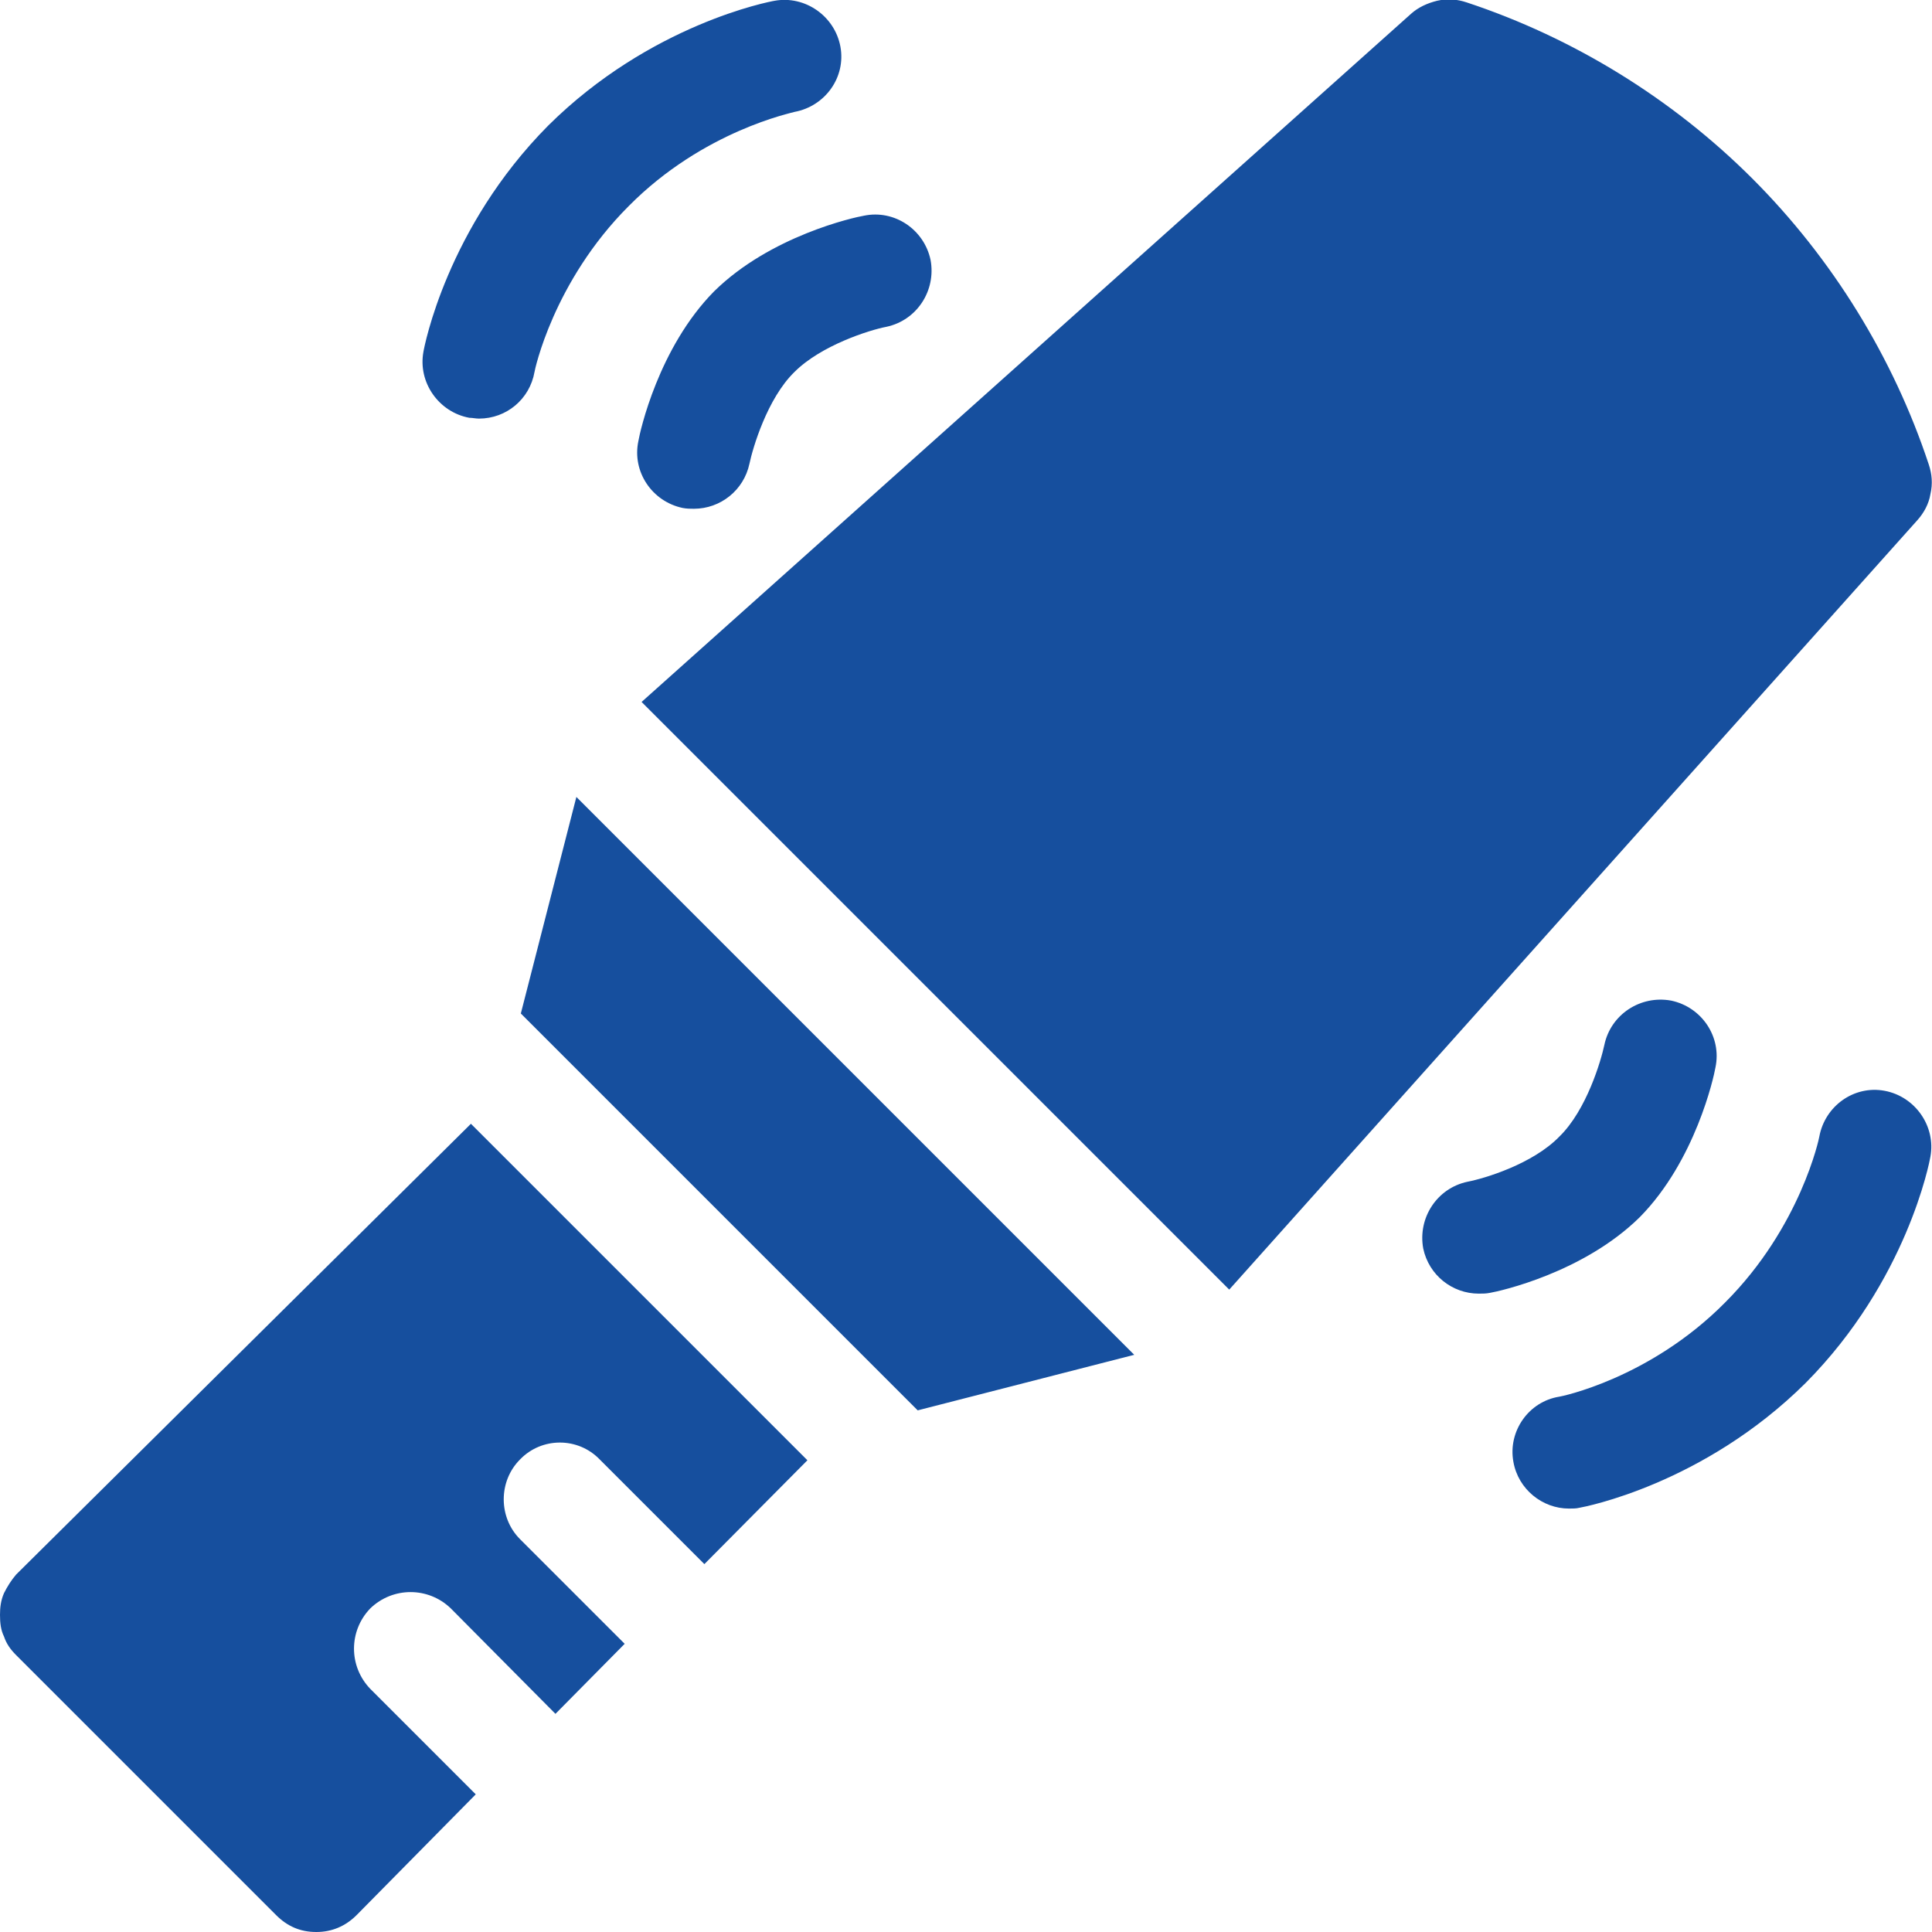 <svg width="24" height="24" viewBox="0 0 24 24" fill="none" xmlns="http://www.w3.org/2000/svg" xmlns:xlink="http://www.w3.org/1999/xlink">
	<desc>
			Created with Pixso.
	</desc>
	<defs>
		<clipPath id="clip29_30801">
			<rect id="svg" width="24" height="24" fill="white" fill-opacity="0"/>
		</clipPath>
		<clipPath id="clip27_30742">
			<rect id="Свойство 1=датчики" width="24" height="24" fill="white" fill-opacity="0"/>
		</clipPath>
	</defs>
	<g clip-path="url(#clip27_30742)">
		<g clip-path="url(#clip29_30801)">
			<path id="path" d="M21.31 13.26C21.39 12.88 21.14 12.51 20.76 12.43C20.38 12.36 20.01 12.6 19.93 12.98C19.89 13.17 19.71 13.79 19.37 14.12C19.04 14.46 18.44 14.64 18.23 14.68C17.85 14.76 17.61 15.13 17.68 15.51C17.75 15.84 18.04 16.07 18.37 16.07C18.42 16.07 18.46 16.07 18.51 16.06C18.63 16.04 19.67 15.81 20.37 15.12C21.06 14.42 21.29 13.38 21.31 13.26ZM23.41 13.55C23.03 13.48 22.67 13.74 22.6 14.12C22.6 14.13 22.37 15.24 21.43 16.18C20.49 17.13 19.38 17.35 19.37 17.35C18.99 17.41 18.73 17.78 18.8 18.16C18.86 18.5 19.16 18.74 19.49 18.74C19.54 18.74 19.58 18.74 19.62 18.73C19.68 18.72 21.16 18.44 22.43 17.18C23.69 15.91 23.97 14.43 23.98 14.37C24.05 13.99 23.79 13.62 23.41 13.55ZM7.93 5.48C7.85 5.86 8.1 6.23 8.48 6.31C8.53 6.32 8.58 6.32 8.62 6.32C8.95 6.32 9.24 6.09 9.31 5.76C9.35 5.57 9.53 4.95 9.87 4.62C10.2 4.29 10.8 4.1 11.01 4.06C11.39 3.98 11.63 3.61 11.56 3.23C11.48 2.85 11.11 2.6 10.73 2.68C10.61 2.7 9.57 2.93 8.87 3.62C8.18 4.32 7.95 5.36 7.93 5.48ZM5.83 5.19C5.87 5.19 5.91 5.2 5.95 5.2C6.29 5.2 6.58 4.96 6.64 4.62C6.64 4.61 6.87 3.5 7.81 2.56C8.74 1.62 9.85 1.4 9.87 1.39C10.25 1.32 10.51 0.96 10.44 0.58C10.37 0.2 10 -0.06 9.62 0.01C9.56 0.02 8.08 0.3 6.81 1.56C5.55 2.83 5.27 4.31 5.26 4.37C5.19 4.75 5.45 5.12 5.83 5.19ZM23.96 5.77C23.52 4.44 22.76 3.21 21.77 2.22C20.78 1.23 19.55 0.47 18.22 0.03C18.1 -0.01 17.98 -0.02 17.85 0.01C17.73 0.04 17.62 0.09 17.53 0.17L7.97 8.72L15.27 16.02L23.82 6.46C23.9 6.37 23.96 6.26 23.98 6.14C24.01 6.01 24 5.89 23.96 5.77ZM11.4 17.52L14.09 16.83L7.16 9.9L6.47 12.59L11.4 17.52ZM4.6 20.98C4.33 20.7 4.33 20.26 4.6 19.98C4.88 19.71 5.32 19.71 5.6 19.98L6.9 21.29L7.76 20.42L6.46 19.12C6.19 18.85 6.19 18.4 6.46 18.13C6.73 17.85 7.18 17.85 7.45 18.13L8.75 19.43L10.03 18.14L5.85 13.96L0.2 19.56C0.14 19.63 0.09 19.71 0.05 19.79C0.01 19.88 0 19.97 0 20.06C0 20.16 0.01 20.25 0.05 20.33C0.08 20.42 0.13 20.49 0.2 20.56L3.43 23.79C3.57 23.93 3.73 24 3.93 24C4.12 24 4.29 23.93 4.43 23.79L5.91 22.29L4.6 20.98Z" fill="#164F9E" fill-opacity="1" fill-rule="nonzero"/>
		</g>
	</g>
</svg>
